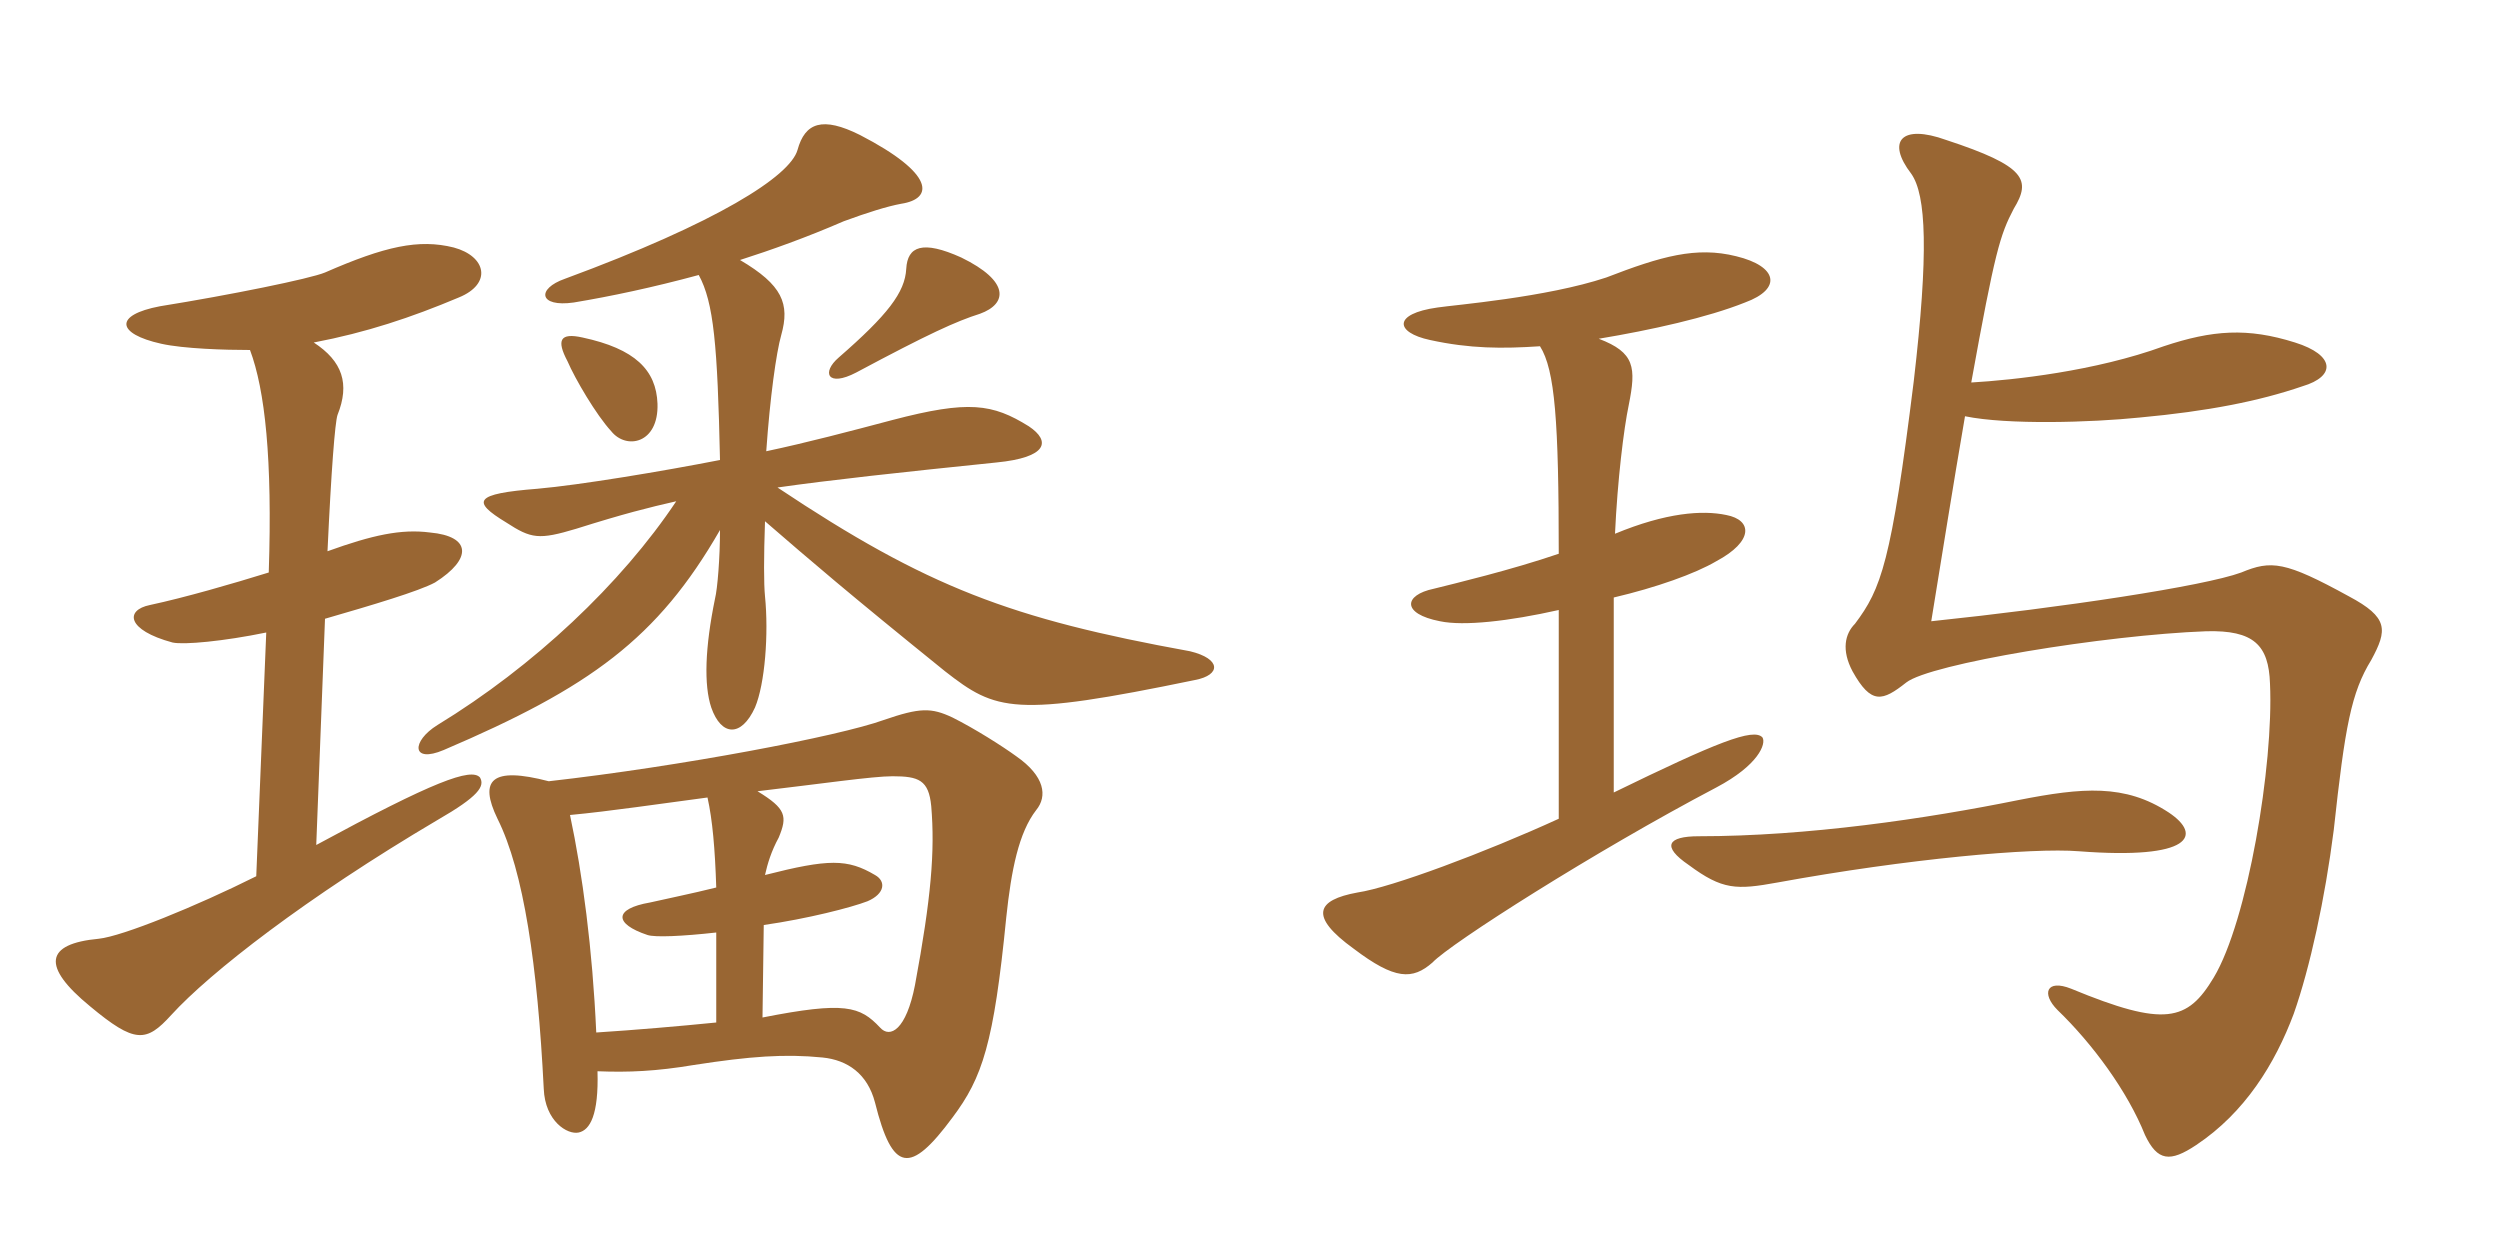 <svg xmlns="http://www.w3.org/2000/svg" xmlns:xlink="http://www.w3.org/1999/xlink" width="300" height="150"><path fill="#996633" padding="10" d="M78.90 48.45C78.75 44.40 76.20 41.85 69.90 40.50C67.20 39.90 66.75 40.80 68.10 43.35C69 45.45 71.55 49.80 73.35 51.75C75.15 54 79.05 53.25 78.90 48.45ZM117.60 37.65C120.90 36.45 121.20 33.75 115.35 30.90C110.70 28.80 108.90 29.55 108.75 32.25C108.60 35.10 106.50 37.80 100.65 42.90C98.55 44.70 99.30 46.50 102.75 44.70C111.45 40.05 114.75 38.55 117.60 37.65ZM86.40 63.60C86.40 66.90 86.10 70.65 85.80 71.85C84.60 77.70 84.45 82.20 85.35 84.90C86.55 88.35 88.95 88.50 90.60 84.90C91.80 82.05 92.25 76.05 91.80 71.55C91.65 70.05 91.65 66.90 91.80 62.55C97.35 67.35 101.70 71.10 113.40 80.55C119.55 85.35 121.65 86.10 143.40 81.60C146.55 81 146.55 79.05 142.80 78.15C121.35 74.25 111.30 70.50 93.30 58.50C99.60 57.60 107.85 56.70 119.55 55.50C125.70 54.90 126.15 52.95 123.45 51.15C119.10 48.45 116.25 48 107.10 50.40C102 51.75 96.90 53.10 91.95 54.15C92.40 47.70 93.15 42.30 93.75 40.20C94.80 36.45 93.90 34.20 88.80 31.20C92.55 30 96.75 28.50 101.25 26.55C104.10 25.50 106.50 24.75 108.15 24.45C112.05 23.85 112.20 20.85 103.20 16.20C98.70 13.95 96.60 14.70 95.70 18C94.80 21.15 86.10 26.70 67.80 33.45C64.35 34.65 64.65 36.90 68.85 36.30C73.35 35.55 78.30 34.50 83.85 33C85.65 36.30 86.10 41.40 86.40 55.20C79.50 56.55 69.60 58.20 64.50 58.65C56.85 59.25 56.55 60.15 60.75 62.70C63.75 64.65 64.65 64.80 69.15 63.45C74.85 61.65 77.85 60.90 81.15 60.15C74.55 70.05 64.05 79.95 52.50 87C49.35 88.95 49.35 91.65 53.25 90C70.80 82.50 78.90 76.65 86.40 63.60ZM91.50 122.10L91.65 111C96.90 110.25 102.15 108.90 104.10 108.15C106.20 107.25 106.35 105.75 105 105C101.70 103.05 99.45 103.05 91.80 105C92.10 103.65 92.55 102.15 93.45 100.50C94.50 97.95 94.35 97.05 90.90 94.95C98.55 94.05 104.70 93.15 107.10 93.15C110.25 93.15 111.45 93.60 111.75 96.75C112.20 102.15 111.75 107.70 109.80 118.20C108.75 123.60 106.80 124.65 105.60 123.30C103.20 120.75 101.40 120.15 91.50 122.10ZM68.40 97.80C73.20 97.35 79.20 96.45 84.90 95.70C85.50 98.40 85.80 101.85 85.95 106.50C82.95 107.25 79.95 107.85 78 108.30C73.65 109.05 73.65 110.85 77.70 112.20C78.60 112.50 81.90 112.35 85.95 111.90L85.95 122.70C81.45 123.15 76.20 123.60 71.55 123.90C71.10 113.85 69.90 104.85 68.40 97.80ZM71.70 128.55C75.45 128.70 78.75 128.55 83.25 127.80C90 126.75 94.20 126.45 98.70 126.90C101.70 127.20 104.10 128.85 105 132.30C107.10 140.70 109.20 141 114.30 134.10C117.90 129.30 119.25 125.25 120.75 110.10C121.35 104.40 122.25 99.90 124.35 97.20C125.70 95.55 125.40 93.15 121.95 90.75C120.30 89.55 117 87.45 114.30 86.10C111.75 84.90 110.40 84.90 106.05 86.40C100.65 88.35 81.75 91.95 65.85 93.75C58.95 91.95 57.45 93.60 59.70 98.25C62.85 104.55 64.50 115.80 65.25 130.65C65.40 134.55 68.10 136.20 69.45 135.90C70.80 135.60 71.85 133.80 71.70 128.55ZM32.25 68.70C27.90 70.05 22.20 71.70 18 72.60C15 73.20 15.15 75.60 20.70 77.10C22.05 77.40 26.85 76.95 31.95 75.90L30.75 105.15C23.55 108.75 14.70 112.35 11.85 112.65C5.40 113.25 4.95 115.95 10.80 120.75C16.20 125.25 17.55 125.10 20.55 121.80C25.20 116.70 36.75 107.70 52.50 98.40C57.45 95.55 58.20 94.35 57.60 93.30C56.55 92.10 52.05 93.75 37.95 101.40L39 74.25C44.70 72.60 50.25 70.95 52.20 69.90C56.70 67.05 56.55 64.35 51.60 63.90C48.15 63.45 44.70 64.20 39.30 66.15C39.75 56.40 40.20 50.70 40.50 49.80C42 46.05 41.10 43.35 37.65 41.10C43.95 39.90 49.35 38.10 55.05 35.70C59.10 34.05 58.35 30.75 54.45 29.70C50.25 28.65 46.20 29.55 39 32.70C37.20 33.45 27.60 35.40 19.20 36.75C13.65 37.80 13.95 40.05 19.35 41.25C22.05 41.85 27 42 30 42C31.80 46.80 32.70 55.05 32.25 68.70ZM260.25 97.50C255 94.05 249.90 94.50 242.25 96C231.15 98.25 216.90 100.35 203.85 100.35C200.10 100.35 199.35 101.55 202.65 103.80C206.70 106.80 208.35 106.80 213.30 105.90C228.90 103.05 243.90 101.70 249.45 102.15C263.10 103.20 264.30 100.20 260.25 97.50ZM236.55 45.90C239.40 30.15 240 28.20 241.65 25.05C243.75 21.60 243.15 19.95 233.55 16.80C228.15 14.85 226.35 16.95 229.35 20.85C231.15 23.40 231.45 30.30 229.65 45.75C226.95 67.50 225.75 70.65 222.60 74.85C221.40 76.05 220.95 78 222.30 80.55C224.55 84.60 225.90 84.15 228.75 81.90C231.60 79.65 252.60 76.20 264.75 75.75C270.45 75.60 272.25 77.40 272.40 82.05C272.85 91.80 269.70 110.55 265.65 117.30C262.50 122.55 259.80 123.30 248.55 118.65C245.55 117.45 244.95 119.25 246.90 121.20C251.10 125.25 255.30 130.95 257.40 136.20C258.90 139.35 260.40 139.50 263.55 137.40C269.40 133.50 273 127.65 275.25 121.65C277.20 116.10 279 107.85 280.05 99.60C281.40 87.15 282.15 83.10 284.55 79.20C286.50 75.60 286.65 74.10 281.85 71.55C274.20 67.35 272.55 67.20 268.95 68.70C264.45 70.35 247.50 72.90 231.75 74.55C233.10 66.30 234.30 58.65 235.80 49.95C240.90 51 250.95 50.70 256.80 50.10C264.90 49.35 271.05 48.15 276.30 46.35C280.35 45.15 280.20 42.60 275.40 41.10C269.70 39.30 265.50 39.60 259.65 41.55C251.40 44.55 241.65 45.60 236.55 45.90ZM184.80 41.55C186.60 44.40 187.05 50.55 187.05 66.45C181.35 68.40 174.45 70.05 172.05 70.65C168.45 71.40 168.15 73.65 172.80 74.55C175.65 75.15 181.05 74.55 187.05 73.20L187.05 98.25C178.20 102.30 166.95 106.50 162.90 107.10C157.95 108 157.05 109.95 162.45 113.85C167.40 117.60 169.50 117.60 171.90 115.50C174 113.25 191.40 102.15 205.95 94.50C211.05 91.80 211.95 89.25 211.50 88.50C210.45 87.30 205.95 89.10 193.65 95.10L193.65 71.70C198.75 70.50 203.40 68.85 205.95 67.35C210.45 64.95 210.30 62.40 207.15 61.80C204.30 61.20 199.95 61.50 193.80 64.05C194.10 57.60 194.85 51.45 195.45 48.60C196.35 44.10 196.20 42.30 191.85 40.65C198.15 39.60 204.90 38.10 209.40 36.30C213.90 34.65 213.30 31.95 208.35 30.75C203.55 29.55 199.35 30.75 192.75 33.30C185.55 35.70 174.45 36.60 172.50 36.90C167.10 37.65 167.40 39.90 171.60 40.80C176.40 41.85 180.30 41.85 184.80 41.55Z"/></svg>